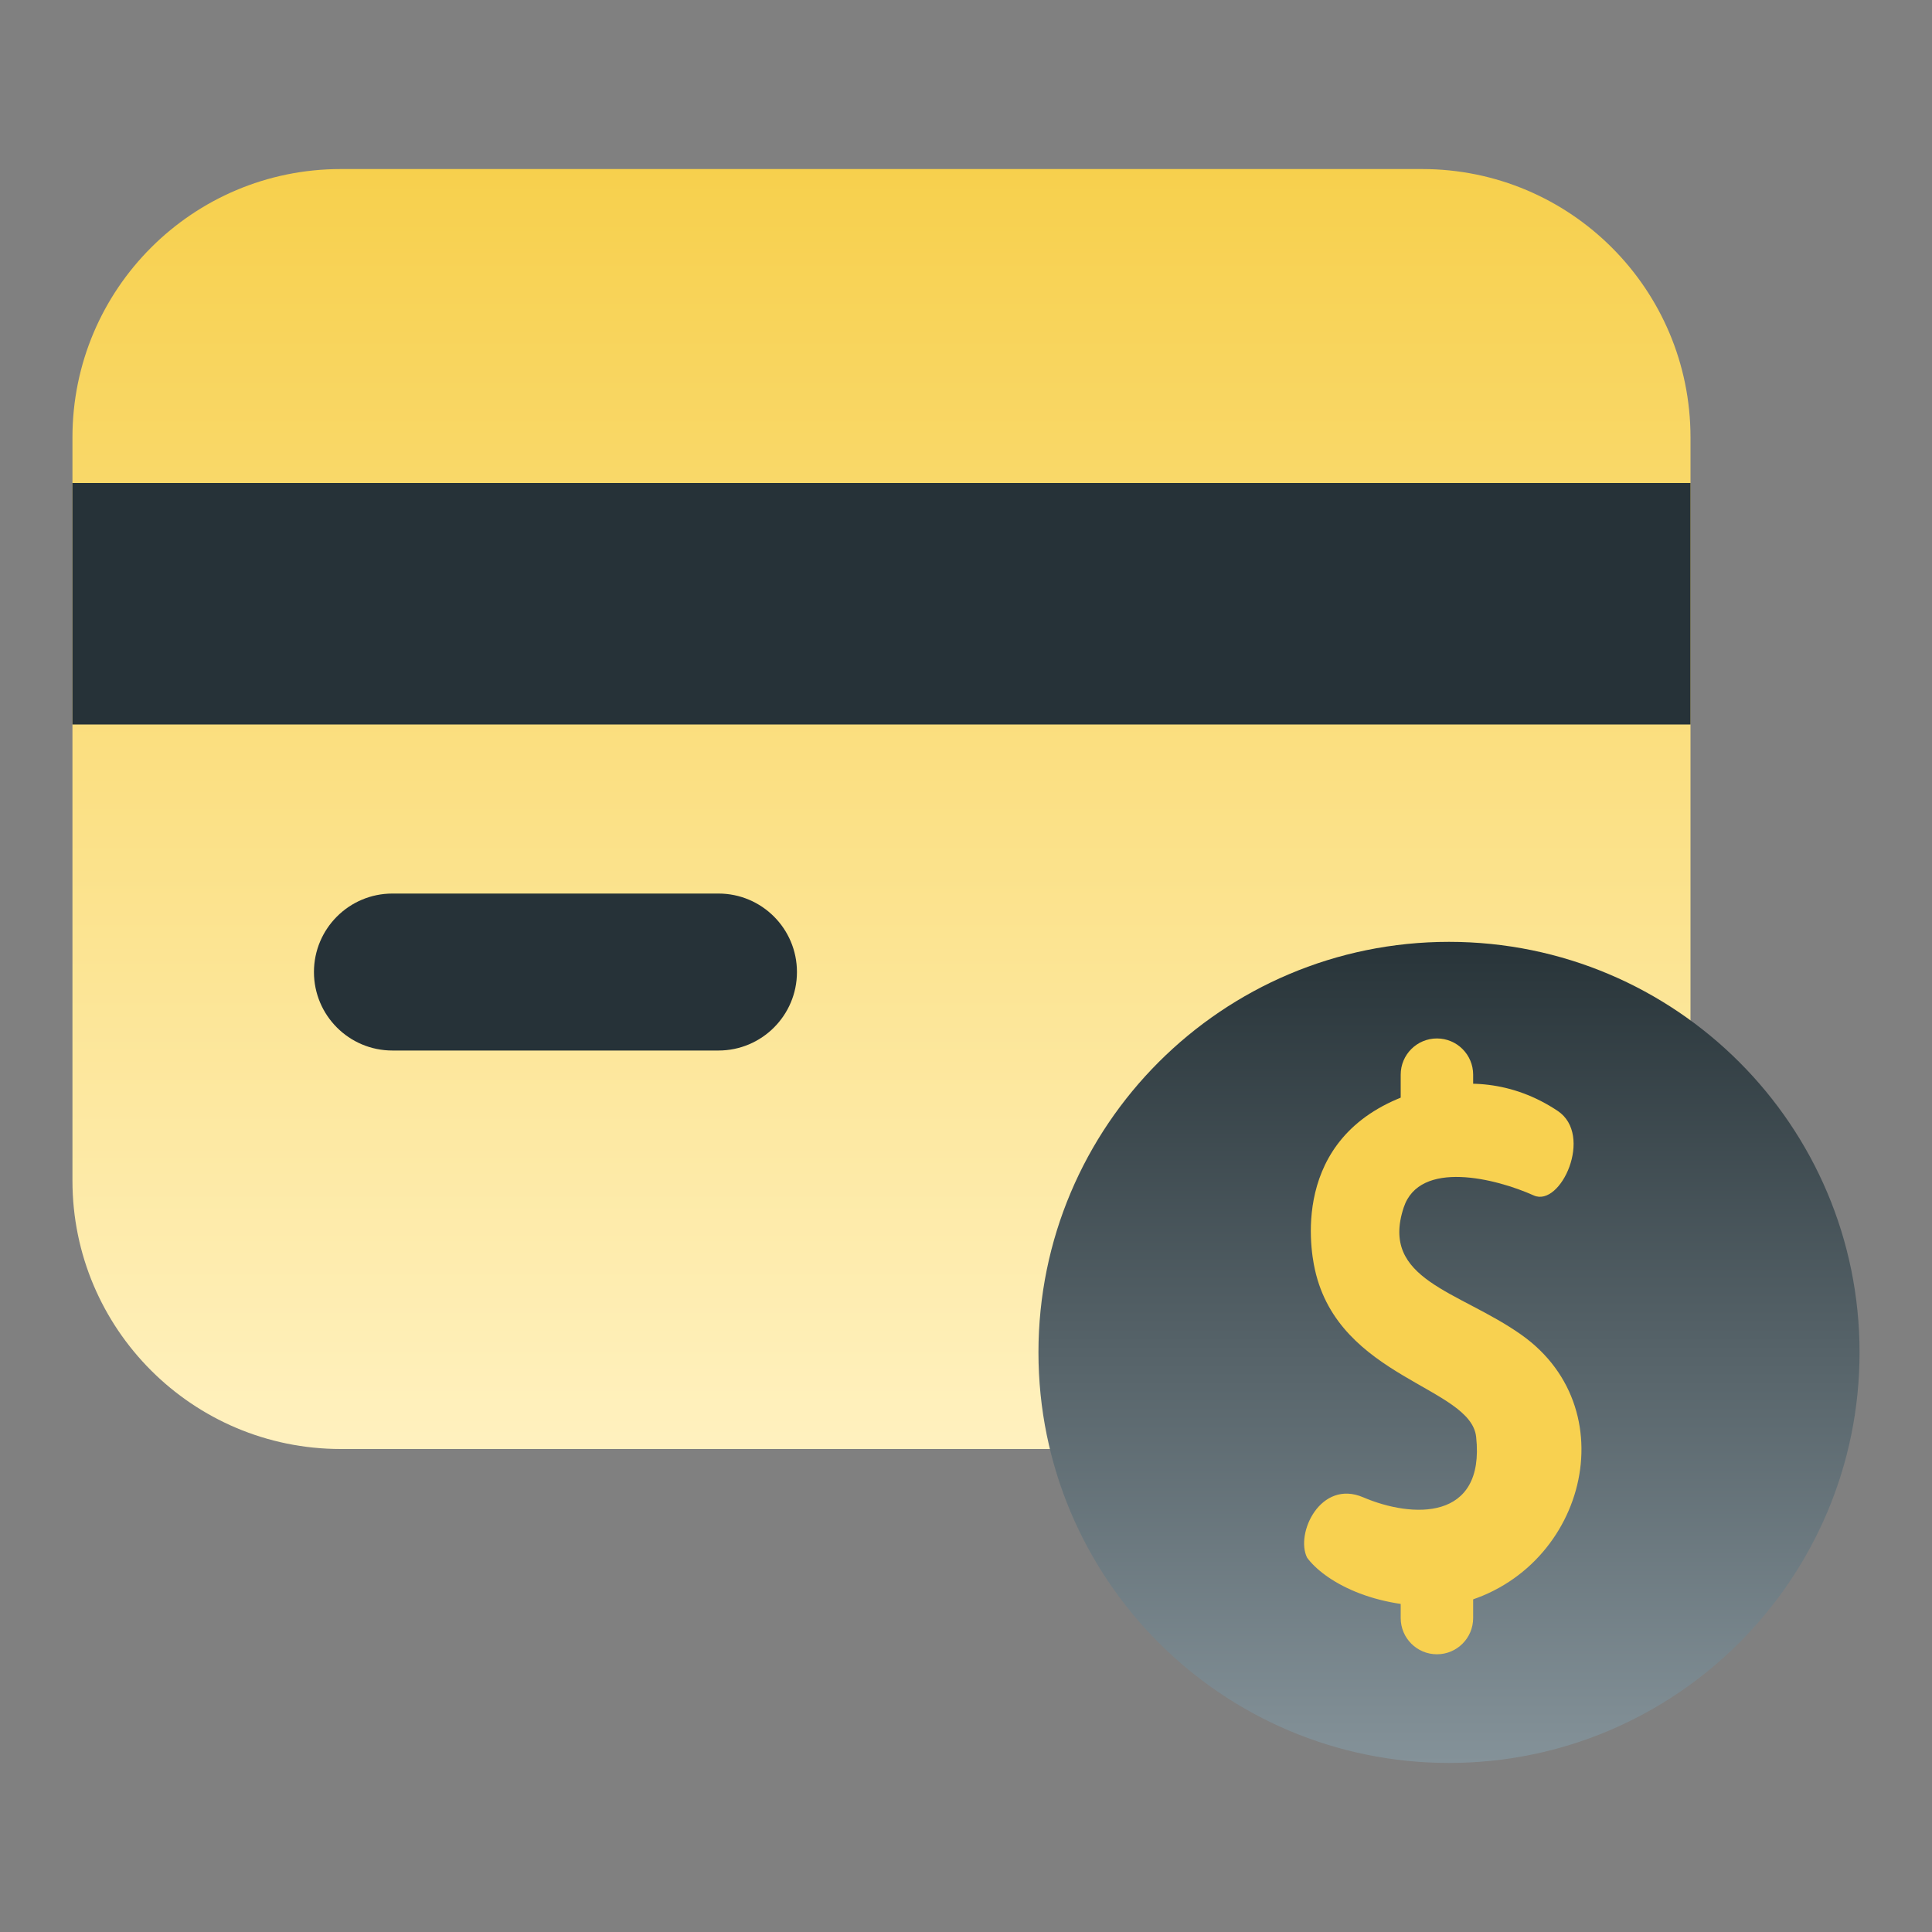 <?xml version="1.0" encoding="UTF-8"?> <svg xmlns="http://www.w3.org/2000/svg" width="56" height="56" viewBox="0 0 56 56" fill="none"><rect x="0" y="0" width="56" height="56" fill="#808080" stroke="none"/> <path d="M41.222 4.9H9.878C5.582 4.9 2.1 8.382 2.1 12.678V34.222C2.1 38.518 5.582 42 9.878 42H41.222C45.518 42 49 38.518 49 34.222V12.678C49 8.382 45.518 4.9 41.222 4.9Z" fill="url(#paint0_linear_252_410)"></path> <path d="M49 14H2.1V21H49V14Z" fill="#263238"></path> <path d="M20.825 25.9H11.375C10.118 25.9 9.1 26.919 9.1 28.175C9.1 29.431 10.118 30.45 11.375 30.45H20.825C22.081 30.45 23.1 29.431 23.1 28.175C23.1 26.919 22.081 25.9 20.825 25.9Z" fill="#263238"></path> <path d="M42 51.1C48.572 51.1 53.9 45.772 53.9 39.2C53.9 32.628 48.572 27.3 42 27.3C35.428 27.3 30.1 32.628 30.1 39.2C30.1 45.772 35.428 51.1 42 51.1Z" fill="url(#paint1_linear_252_410)"></path> <path d="M40.6 31.15C40.6 30.57 41.07 30.1 41.65 30.1C42.23 30.1 42.7 30.57 42.7 31.15V32.55C42.7 33.13 42.23 33.6 41.65 33.6C41.07 33.6 40.6 33.13 40.6 32.55V31.15Z" fill="#F8D150"></path> <path d="M40.6 45.5C40.6 44.92 41.07 44.45 41.65 44.45C42.23 44.45 42.7 44.92 42.7 45.5V46.9C42.7 47.48 42.23 47.95 41.65 47.95C41.07 47.95 40.6 47.48 40.6 46.9V45.5Z" fill="#F8D150"></path> <path fill-rule="evenodd" clip-rule="evenodd" d="M41.149 31.626C42.437 31.245 43.848 31.332 45.15 32.2C46.2 32.9 45.237 35 44.458 34.651C43.365 34.16 41.149 33.6 40.687 35C39.993 37.102 42.284 37.412 44.09 38.684C47.27 40.924 45.85 45.85 41.963 46.55C39.778 46.665 38.36 45.794 37.887 45.15C37.537 44.45 38.277 42.871 39.513 43.4C40.931 44.007 43.05 44.1 42.787 41.65C42.63 40.192 38.814 39.953 38.114 36.803C37.956 36.104 37.424 32.728 41.149 31.626Z" fill="#F8D150"></path> <defs> <linearGradient id="paint0_linear_252_410" x1="25.55" y1="4.9" x2="25.55" y2="42" gradientUnits="userSpaceOnUse"> <stop stop-color="#F7D04D"></stop> <stop offset="1" stop-color="#FFF1BF"></stop> </linearGradient> <linearGradient id="paint1_linear_252_410" x1="42" y1="27.3" x2="42" y2="51.1" gradientUnits="userSpaceOnUse"> <stop stop-color="#283439"></stop> <stop offset="1" stop-color="#849299"></stop> </linearGradient> </defs> </svg> 
